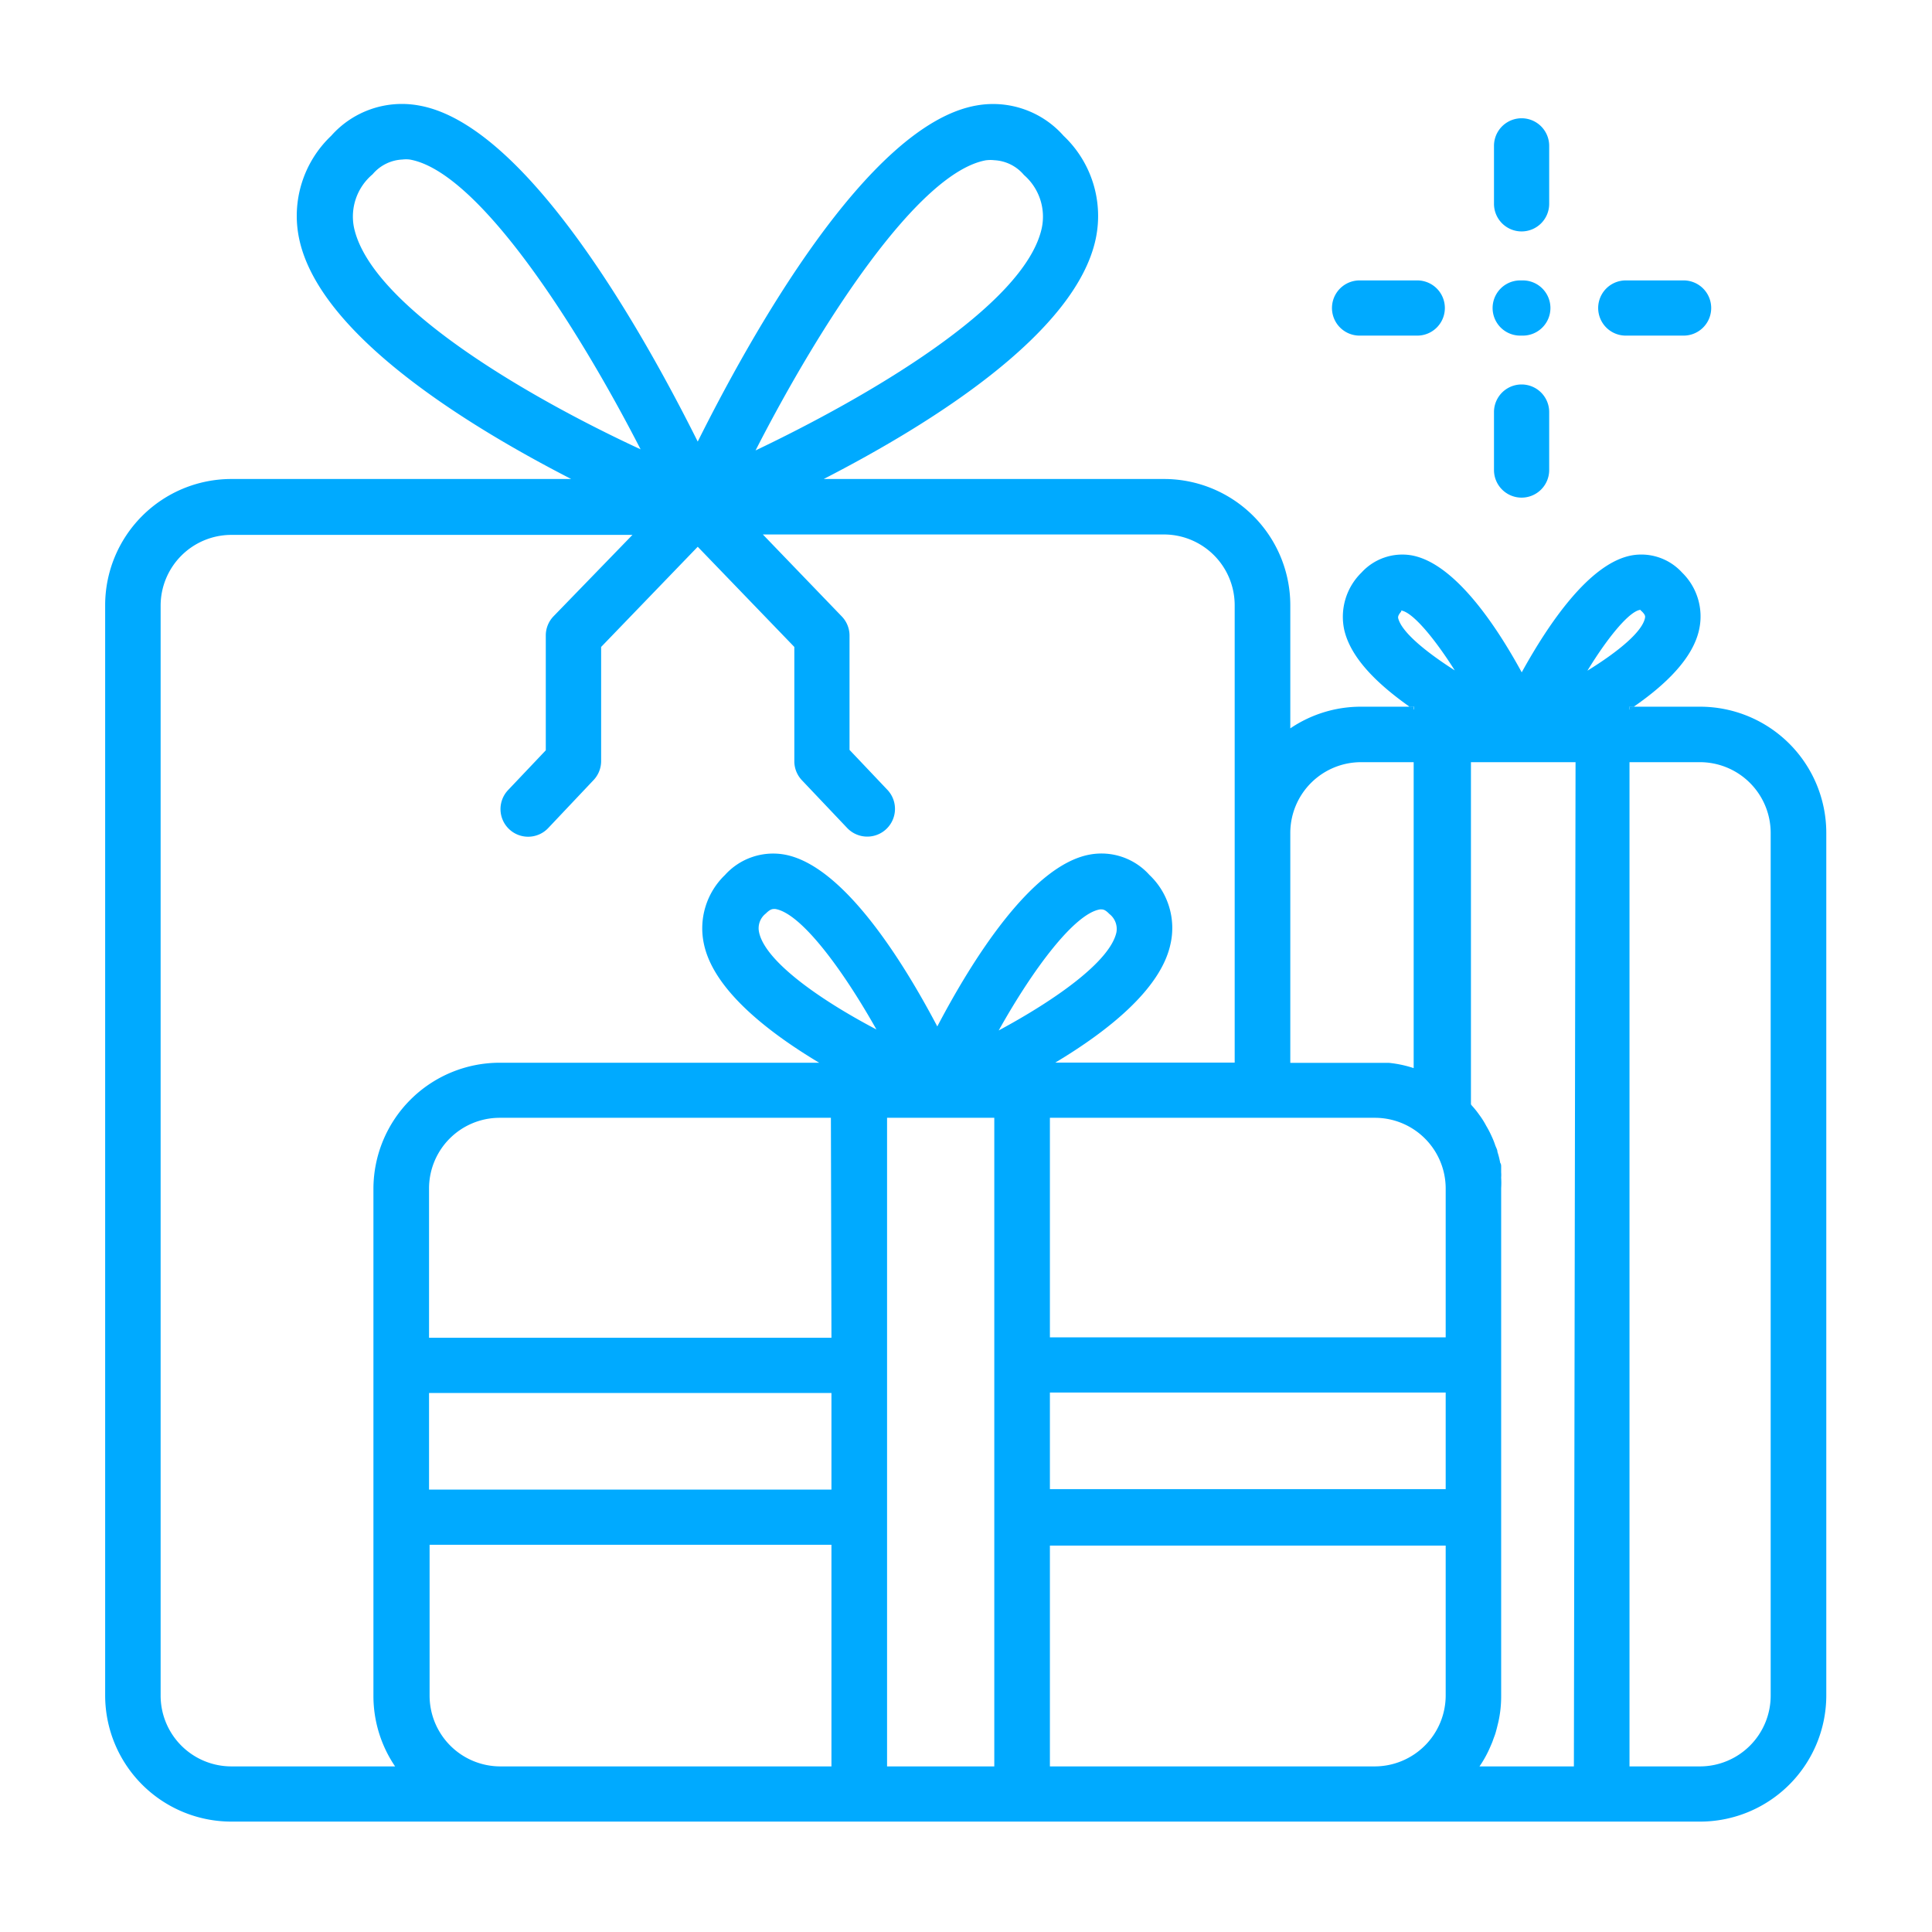 <svg xmlns="http://www.w3.org/2000/svg" viewBox="0 0 140 140" fill="#0af" xmlns:v="https://vecta.io/nano"><path d="M102.11 51.21l.33.21v-.21zm15.97 0v.21l.31-.21z"/><path d="M102.11,51.21l.33.21v-.21Zm16,0v.21l.31-.21Z"/><path d="M123.2 51.21h-4.81l-.31.21v-.21h.31c2.3-1.59 4.3-3.51 4.74-5.61a4.44 4.44 0 0 0-1.24-4.11 4 4 0 0 0-3.62-1.25c-3.09.54-6.08 5-8 8.48-1.92-3.52-4.92-7.94-8-8.48a4 4 0 0 0-3.61 1.25 4.48 4.48 0 0 0-1.26 4.11c.46 2.1 2.46 4 4.74 5.61h.33v.21l-.33-.21h-3.52a9.11 9.11 0 0 0-5.12 1.57v-8.93a9.15 9.15 0 0 0-9.15-9.14H59.69c7.78-4 18.25-10.54 19.71-17.4a8 8 0 0 0-2.33-7.47 6.82 6.82 0 0 0-6.29-2.2C62.87 9 54.31 24.49 50.56 32 46.81 24.49 38.24 9 30.33 7.64A6.84 6.84 0 0 0 24 9.84a8 8 0 0 0-2.32 7.47c1.45 6.86 11.92 13.4 19.71 17.4H16.76a9.15 9.15 0 0 0-9.14 9.14v79a9.15 9.15 0 0 0 9.14 9.15H123.2a9.15 9.15 0 0 0 9.14-9.15v-62.5a9.15 9.15 0 0 0-9.14-9.14zm-29.7 9.14a5.13 5.13 0 0 1 5.12-5.12h3.82V77.4a8.3 8.3 0 0 0-1.78-.38h-.42-.6-6.14zm-22-48.74a2.34 2.34 0 0 1 .55 0 3 3 0 0 1 2.15 1.07 4 4 0 0 1 1.29 3.85c-1.24 5.67-12.81 12.33-20.74 16.11 4.67-9.13 11.78-20.17 16.72-21.03zm-45.85 4.87A4 4 0 0 1 27 12.63a3 3 0 0 1 2.16-1.07 2.22 2.22 0 0 1 .53 0c4.94.86 12.06 11.9 16.73 21-7.99-3.7-19.55-10.36-20.77-16.08zM16.76 128a5.13 5.13 0 0 1-5.12-5.12v-79a5.13 5.13 0 0 1 5.12-5.12h29.07l-5.73 5.91a2 2 0 0 0-.55 1.39v8.31l-2.74 2.89A2 2 0 1 0 39.73 60L43 56.54a2 2 0 0 0 .56-1.38v-8.28l7-7.26 7 7.26v8.28a2 2 0 0 0 .55 1.38L61.39 60a2 2 0 1 0 2.91-2.77l-2.74-2.89v-8.28a2 2 0 0 0-.56-1.39l-5.72-5.94h29.07a5.13 5.13 0 0 1 5.12 5.12V77h-13c3.81-2.28 7.66-5.33 8.35-8.6a5.29 5.29 0 0 0-1.53-5A4.67 4.67 0 0 0 79 61.92c-4.28.75-8.62 7.77-11.08 12.46-2.47-4.69-6.82-11.71-11.1-12.46a4.7 4.7 0 0 0-4.29 1.49 5.36 5.36 0 0 0-1.52 5c.69 3.27 4.54 6.32 8.35 8.6H36.21a9.15 9.15 0 0 0-9.15 9.13v36.76a9.09 9.09 0 0 0 1.57 5.1zm43.49 0h-24a5.13 5.13 0 0 1-5.12-5.12v-10.94h29.12zm0-20.06H31.09v-7h29.16zm0-11H31.09V86.09A5.12 5.12 0 0 1 36.21 81h24zM55 67.53a1.35 1.35 0 0 1 .49-1.33c.26-.26.43-.33.57-.33a.61.61 0 0 1 .13 0c1.82.31 4.76 4.19 7.32 8.73-4.17-2.19-8.1-4.98-8.51-7.07zM72.05 128h-7.77V81h7.77zm7.65-62.1a.58.58 0 0 1 .14 0c.14 0 .3.07.55.33a1.37 1.37 0 0 1 .51 1.33c-.46 2.1-4.39 4.88-8.53 7.11 2.56-4.58 5.52-8.46 7.33-8.77zm25.06 56.95a5.15 5.15 0 0 1-5.12 5.15H76.08v-16h28.68zm0-14.94H76.08v-7h28.68zm0-11H76.08V81h23.56a5.13 5.13 0 0 1 5.12 5.11zm-3.45-52.12c0-.11 0-.21.23-.48v-.07c.8.12 2.32 1.88 3.88 4.34-2.19-1.4-3.9-2.83-4.11-3.82zM114.05 128h-6.84a8.07 8.07 0 0 0 .79-1.44c.06-.14.13-.29.18-.44s.11-.29.16-.44.09-.31.13-.46l.11-.45a8.55 8.55 0 0 0 .2-1.89V86.09a6.45 6.45 0 0 0 0-.76 2.53 2.53 0 0 0 0-.38v-.38c0-.12 0-.21-.07-.31a5.72 5.72 0 0 0-.2-.79c0-.16-.1-.31-.16-.48a5.5 5.5 0 0 0-.25-.63 7.37 7.37 0 0 0-.41-.79 5.85 5.85 0 0 0-.5-.79 6.38 6.38 0 0 0-.53-.66s-.05-.06-.07-.1V55.23h7.58zm4.83-83.78l.1.09c.27.27.24.37.22.48-.21 1-1.92 2.42-4.17 3.81 1.59-2.6 3.11-4.35 3.85-4.41zm9.43 78.66a5.13 5.13 0 0 1-5.11 5.12h-5.12V55.23h5.12a5.13 5.13 0 0 1 5.11 5.12zM110.26 16.77a2 2 0 0 1-2-2v-4.2a2 2 0 1 1 4 0v4.18a2 2 0 0 1-2 2.02zm0 19.29a2 2 0 0 1-2-2v-4.2a2 2 0 0 1 4 0v4.19a2 2 0 0 1-2 2.01zM122 24.32h-4.19a2 2 0 0 1 0-4H122a2 2 0 0 1 0 4zm-19.3 0h-4.18a2 2 0 1 1 0-4h4.18a2 2 0 0 1 0 4zm7.65 0h-.19a2 2 0 0 1 0-4h.19a2 2 0 0 1 0 4z"/></svg>